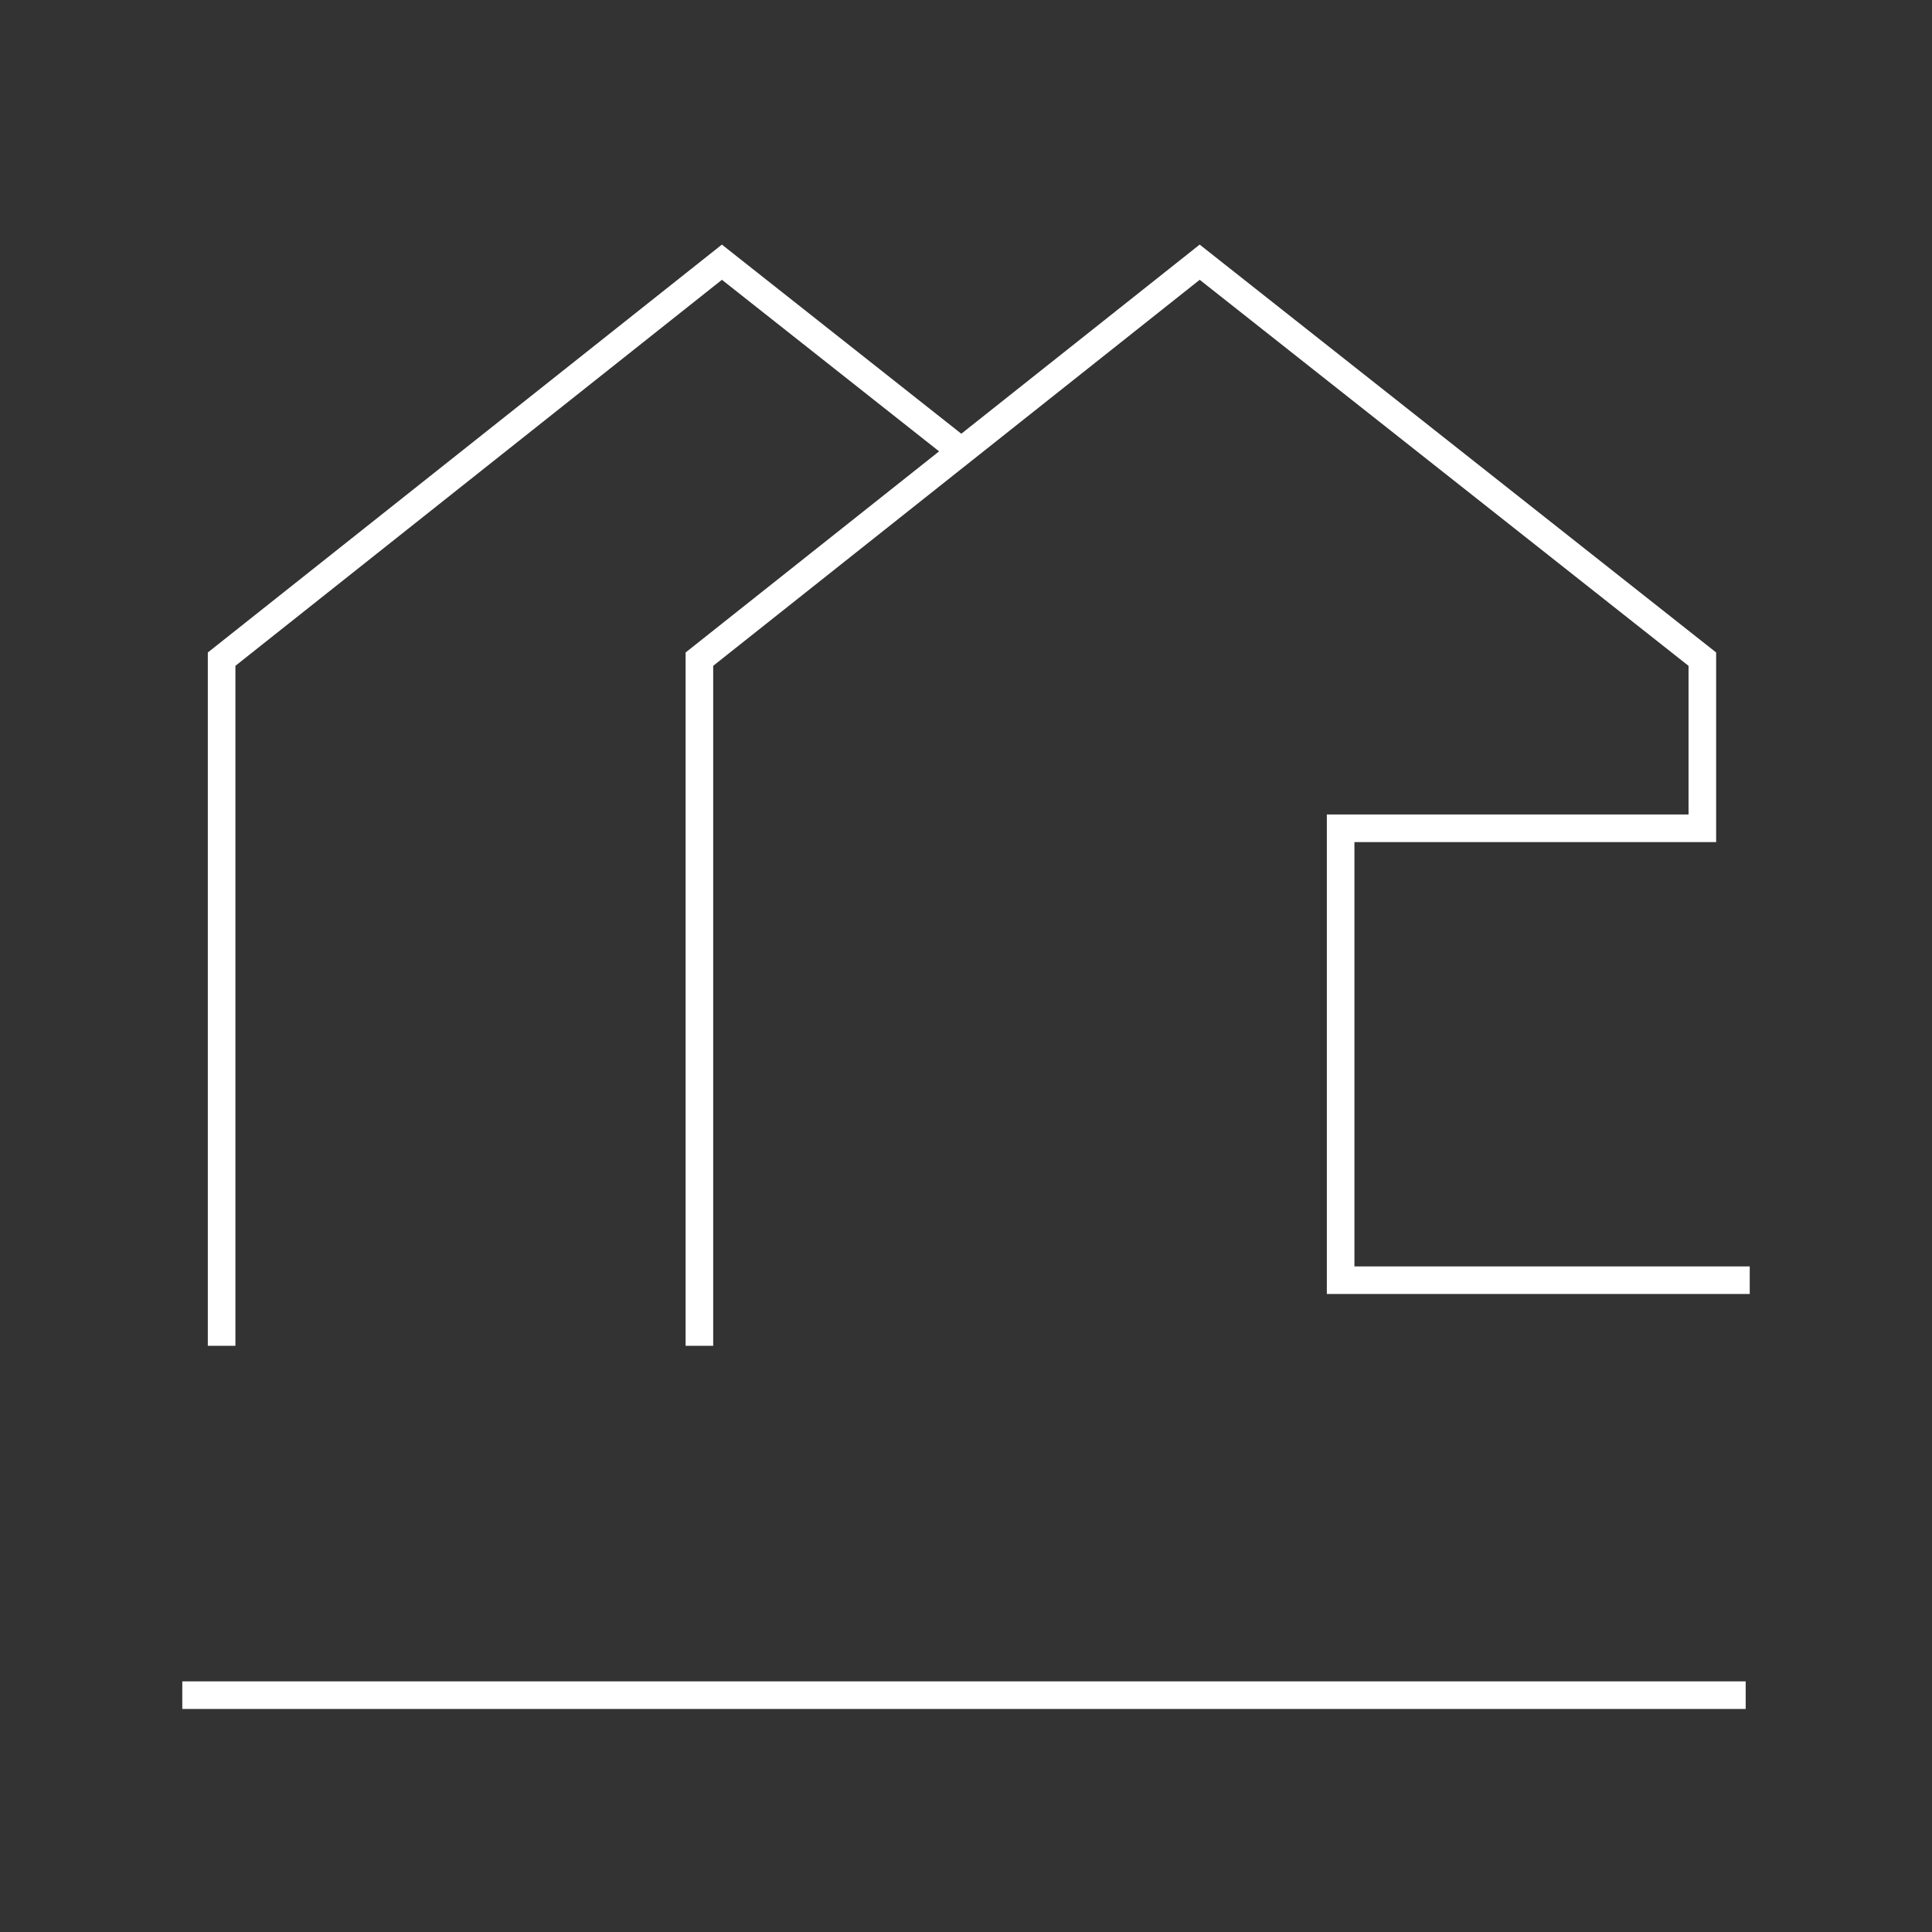 <?xml version="1.0" encoding="UTF-8"?> <svg xmlns="http://www.w3.org/2000/svg" xmlns:xlink="http://www.w3.org/1999/xlink" width="140" height="140" viewBox="0 0 140 140"><rect x="0" y="0" width="140" height="140" fill="#333333" stroke="none"/><defs><clipPath id="clip-_1"><rect width="140" height="140"></rect></clipPath></defs><g id="_1" data-name="1" clip-path="url(#clip-_1)"><g id="Group_59" data-name="Group 59" transform="translate(12.623 14.617)"><g id="Group_60" data-name="Group 60"><path id="Path_227" data-name="Path 227" d="M60.912,85.538V35.78L97.165,7.015,133.589,35.78V48.035H107.378V80.783h29.645" transform="translate(-22.854 -2.632)" fill="none" stroke="#fff" stroke-miterlimit="10" stroke-width="2"></path><path id="Path_228" data-name="Path 228" d="M5.5,85.538V35.78L41.753,7.015,59.1,20.718" transform="translate(-2.064 -2.632)" fill="none" stroke="#fff" stroke-miterlimit="10" stroke-width="2"></path><line id="Line_5" data-name="Line 5" x2="113.29" transform="translate(0.586 108.221)" fill="none" stroke="#fff" stroke-miterlimit="10" stroke-width="2"></line></g></g></g></svg> 